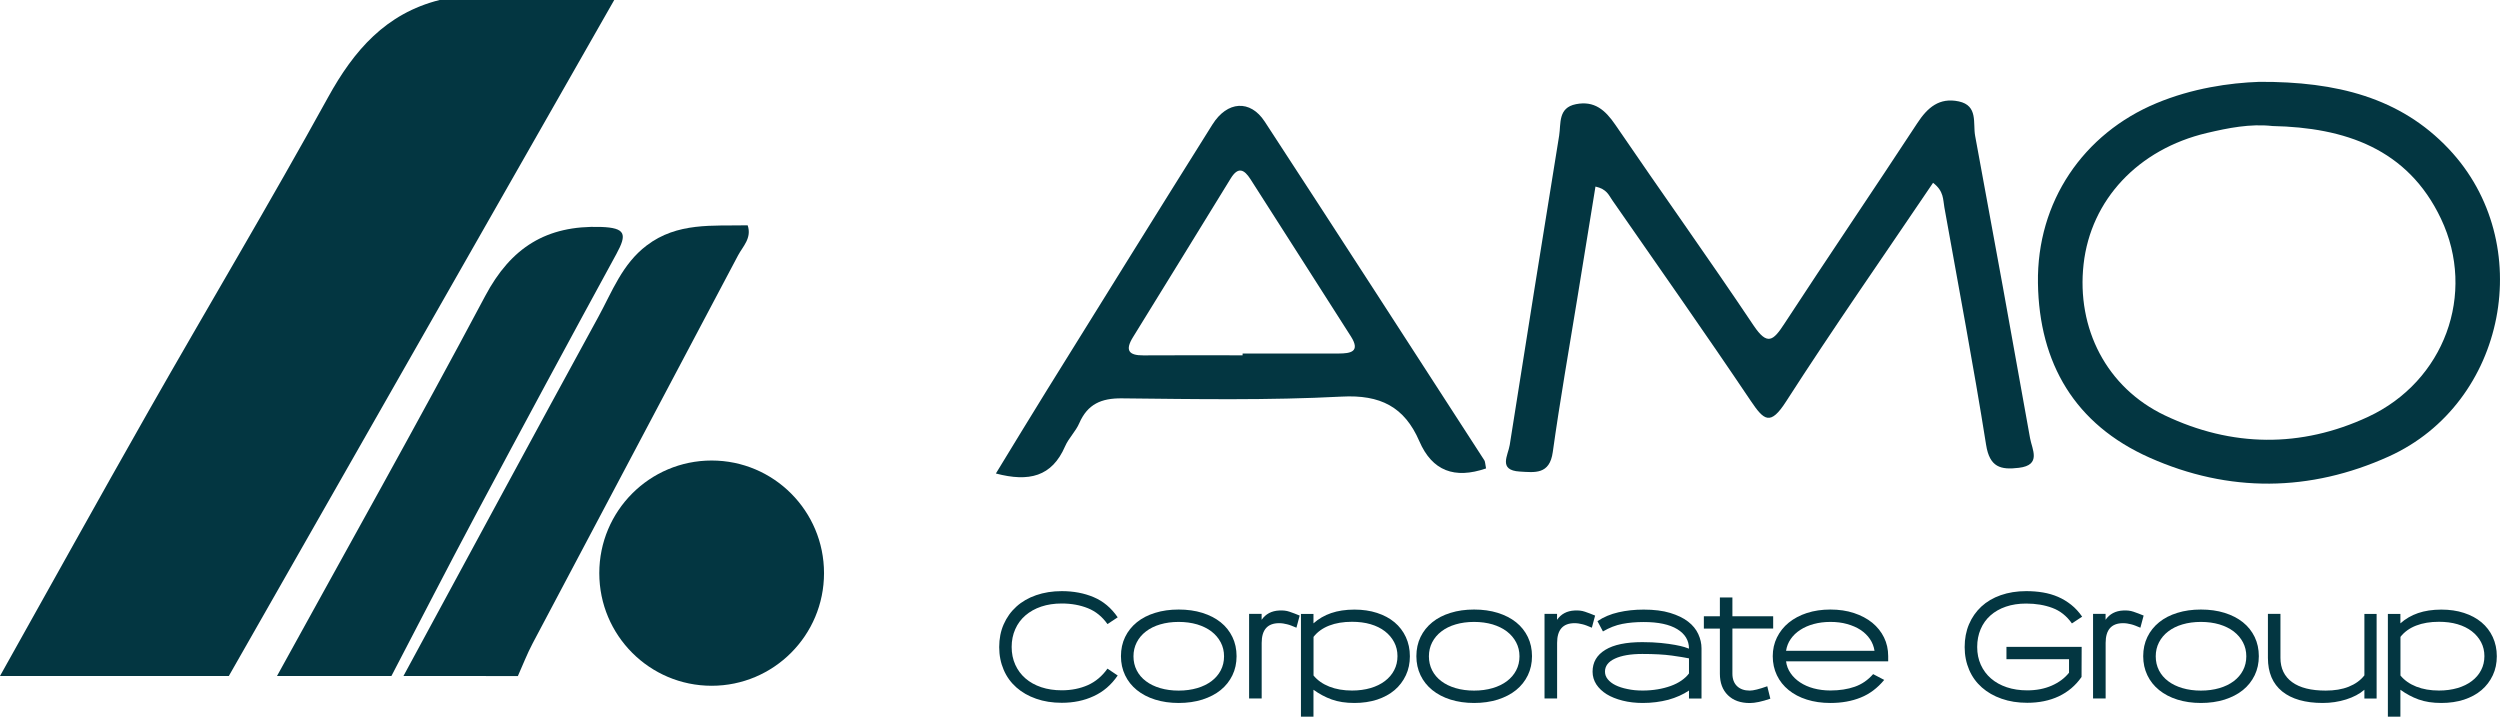     <svg
                  class="!w-full"
                  width="614"
                  height="176"
                  viewBox="0 0 614 176"
                  fill="none"
                  xmlns="http://www.w3.org/2000/svg"
                >
                  <g clip-path="url(#clip0_529_820)">
                    <path
                      d="M0 166.024C12.157 144.337 24.196 122.576 36.486 100.963C51.112 75.244 66.286 49.837 80.558 23.925C86.947 12.318 94.786 3.32 107.963 0C122.265 0 136.551 0 150.853 0C119.307 55.336 87.746 110.687 56.2 166.024C37.462 166.024 18.738 166.024 0 166.024Z"
                      fill="#033641"
                    />
                    <path
                      d="M99.09 166.023C115.033 136.613 130.902 107.174 146.948 77.838C150.335 71.642 152.805 64.853 158.824 60.287C166.367 54.55 175.004 55.514 183.626 55.336C184.691 58.478 182.428 60.524 181.26 62.733C164.489 94.5 147.629 126.222 130.828 157.989C129.452 160.583 128.402 163.34 127.19 166.038C117.828 166.023 108.451 166.023 99.09 166.023Z"
                      fill="#033641"
                    />
                    <path
                      d="M68.031 166.024C85.128 134.939 102.521 104.002 119.174 72.68C125.489 60.791 134.214 55.306 147.569 55.736C153.751 55.944 154.003 57.56 151.4 62.348C139.834 83.545 128.373 104.802 116.999 126.119C109.93 139.356 103.083 152.712 96.132 166.024C86.77 166.024 77.393 166.024 68.031 166.024Z"
                      fill="#033641"
                    />
                    <path
                      d="M474.757 44.901C462.497 63.045 450.236 80.596 438.671 98.592C434.796 104.625 433.258 103.306 429.96 98.414C418.823 81.842 407.317 65.521 395.944 49.126C395.13 47.955 394.628 46.428 391.847 45.82C390.368 54.922 388.904 63.979 387.425 73.036C385.369 85.696 383.136 98.325 381.361 111.029C380.592 116.618 376.925 116.025 373.272 115.817C367.873 115.506 370.388 111.815 370.787 109.295C374.78 83.947 378.818 58.613 382.929 33.294C383.402 30.345 382.604 26.461 387.055 25.586C391.596 24.682 394.258 27.039 396.713 30.626C407.953 47.125 419.577 63.357 430.684 79.944C434.056 84.969 435.506 83.695 438.197 79.574C448.979 63.06 460.071 46.754 470.882 30.256C473.411 26.387 476.31 23.896 481.072 24.904C485.879 25.927 484.518 30.27 485.095 33.369C489.68 58.109 494.176 82.85 498.583 107.62C499.071 110.362 501.452 114.231 495.817 114.898C491.38 115.432 488.659 114.779 487.787 109.25C484.696 89.757 480.998 70.353 477.537 50.92C477.183 49.052 477.463 46.947 474.757 44.901Z"
                      fill="#033641"
                    />
                    <path
                      d="M554.886 20.101C573.832 20.012 589.509 23.955 601.414 36.57C623.258 59.68 615.597 99.051 586.684 112.111C567.354 120.842 547.418 121.079 527.925 112.392C509.601 104.24 500.816 89.238 500.52 69.538C500.21 49.496 511.716 32.805 529.611 25.349C538.411 21.672 547.595 20.353 554.886 20.101ZM558.125 30.952C552.609 30.344 547.285 31.426 542.02 32.657C525.115 36.644 513.505 49.081 511.731 64.868C509.956 80.655 517.366 95.197 531.682 102.016C548.113 109.843 565.106 110.05 581.611 102.372C600.32 93.67 608.262 72.161 599.506 53.721C591.328 36.466 575.858 31.323 558.125 30.952Z"
                      fill="#033641"
                    />
                    <path
                      d="M364.975 115.046C357.255 117.699 351.753 115.683 348.588 108.36C344.935 99.896 338.99 96.901 329.524 97.406C311.585 98.339 293.556 98.028 275.572 97.835C270.47 97.776 267.113 99.244 265.057 103.958C264.184 105.974 262.454 107.604 261.581 109.62C258.343 117.091 252.708 118.425 244.588 116.291C248.922 109.205 252.959 102.52 257.085 95.879C270.618 74.103 284.135 52.312 297.771 30.581C301.41 24.785 307.059 24.414 310.609 29.855C328.681 57.53 346.606 85.309 364.561 113.059C364.782 113.43 364.753 113.978 364.975 115.046ZM305.181 87.266C305.181 87.118 305.181 86.985 305.181 86.836C313.064 86.836 320.946 86.851 328.829 86.822C331.654 86.807 334.183 86.421 331.802 82.656C323.594 69.76 315.341 56.893 307.118 44.011C305.58 41.61 304.086 40.854 302.267 43.818C294.281 56.848 286.236 69.863 278.22 82.878C276.297 86.006 277.184 87.311 280.808 87.281C288.912 87.222 297.047 87.266 305.181 87.266Z"
                      fill="#033641"
                    />
                    <path
                      d="M260.768 172.605C258.461 172.605 256.376 172.279 254.483 171.612C252.59 170.96 250.977 170.026 249.632 168.84C248.286 167.654 247.236 166.216 246.511 164.526C245.786 162.836 245.402 160.969 245.402 158.923C245.402 156.863 245.772 154.995 246.511 153.32C247.251 151.645 248.286 150.192 249.632 148.976C250.977 147.761 252.59 146.827 254.483 146.175C256.376 145.523 258.461 145.182 260.768 145.182C263.652 145.182 266.255 145.671 268.607 146.664C270.958 147.657 272.925 149.303 274.508 151.615L271.993 153.275C270.707 151.452 269.109 150.148 267.187 149.377C265.264 148.606 263.134 148.22 260.768 148.22C258.919 148.22 257.248 148.472 255.74 148.976C254.231 149.48 252.944 150.207 251.85 151.141C250.77 152.075 249.927 153.201 249.351 154.52C248.759 155.84 248.463 157.292 248.463 158.893C248.463 160.494 248.759 161.932 249.351 163.252C249.942 164.556 250.77 165.683 251.85 166.616C252.93 167.55 254.231 168.277 255.74 168.781C257.248 169.285 258.919 169.537 260.768 169.537C263.134 169.537 265.279 169.107 267.187 168.262C269.095 167.402 270.692 166.053 271.993 164.215L274.508 165.905C272.925 168.217 270.958 169.907 268.607 170.975C266.27 172.072 263.652 172.605 260.768 172.605Z"
                      fill="#033641"
                    />
                    <path
                      d="M289.489 172.65C287.374 172.65 285.437 172.368 283.692 171.82C281.947 171.271 280.453 170.486 279.211 169.478C277.968 168.47 277.007 167.269 276.327 165.846C275.646 164.423 275.306 162.866 275.306 161.162C275.306 159.427 275.646 157.856 276.327 156.448C277.007 155.04 277.968 153.839 279.211 152.831C280.453 151.823 281.947 151.052 283.692 150.518C285.437 149.97 287.36 149.703 289.489 149.703C291.604 149.703 293.542 149.97 295.302 150.518C297.047 151.067 298.555 151.838 299.798 152.831C301.04 153.824 302.001 155.04 302.681 156.448C303.362 157.856 303.702 159.427 303.702 161.162C303.702 162.866 303.362 164.438 302.681 165.846C302.001 167.254 301.04 168.47 299.798 169.478C298.555 170.486 297.047 171.257 295.302 171.82C293.542 172.368 291.604 172.65 289.489 172.65ZM289.474 152.742C287.818 152.742 286.31 152.949 284.949 153.35C283.588 153.75 282.42 154.328 281.444 155.084C280.468 155.825 279.713 156.729 279.181 157.767C278.649 158.805 278.382 159.946 278.382 161.191C278.382 162.451 278.649 163.608 279.181 164.645C279.713 165.683 280.468 166.572 281.444 167.299C282.42 168.04 283.588 168.603 284.949 169.003C286.31 169.404 287.818 169.611 289.474 169.611C291.131 169.611 292.639 169.404 294.015 169.003C295.39 168.603 296.559 168.025 297.535 167.299C298.511 166.558 299.28 165.668 299.812 164.645C300.36 163.608 300.626 162.451 300.626 161.191C300.626 159.946 300.36 158.805 299.812 157.767C299.265 156.729 298.511 155.84 297.535 155.084C296.559 154.343 295.375 153.765 294.015 153.35C292.639 152.949 291.131 152.742 289.474 152.742Z"
                      fill="#033641"
                    />
                    <path
                      d="M306.778 171.537V150.769H309.854V152.222C310.845 150.799 312.28 150.028 314.173 149.939C314.661 149.91 315.105 149.924 315.504 149.969C315.903 150.013 316.303 150.102 316.702 150.236C317.101 150.369 317.486 150.503 317.9 150.666C318.299 150.829 318.728 151.007 319.201 151.184L318.403 154.164C317.915 153.956 317.486 153.779 317.131 153.645C316.776 153.512 316.421 153.393 316.095 153.319C315.77 153.245 315.46 153.171 315.149 153.126C314.838 153.082 314.513 153.052 314.158 153.052C311.304 153.052 309.869 154.668 309.869 157.899V171.537H306.778Z"
                      fill="#033641"
                    />
                    <path
                      d="M332.66 172.649C330.515 172.649 328.652 172.367 327.055 171.789C325.457 171.211 323.978 170.41 322.588 169.402V176.014H319.512V150.784H322.588V153.097C323.83 151.985 325.28 151.14 326.922 150.577C328.563 150.013 330.471 149.717 332.645 149.717C334.671 149.717 336.535 149.984 338.206 150.532C339.892 151.081 341.326 151.851 342.51 152.845C343.693 153.838 344.625 155.053 345.275 156.462C345.926 157.87 346.266 159.441 346.266 161.175C346.266 162.88 345.941 164.451 345.275 165.86C344.61 167.268 343.693 168.483 342.51 169.491C341.326 170.499 339.892 171.27 338.206 171.834C336.535 172.367 334.686 172.649 332.66 172.649ZM332.053 152.711C329.909 152.711 328.045 153.022 326.448 153.645C324.851 154.268 323.564 155.187 322.603 156.417V165.904C323.564 167.075 324.866 167.994 326.478 168.632C328.09 169.269 329.953 169.595 332.068 169.595C333.725 169.595 335.233 169.388 336.609 168.987C337.984 168.587 339.152 168.009 340.129 167.268C341.105 166.527 341.874 165.637 342.406 164.6C342.953 163.562 343.22 162.406 343.22 161.146C343.22 159.901 342.953 158.759 342.406 157.722C341.859 156.684 341.105 155.794 340.129 155.038C339.152 154.282 337.969 153.704 336.609 153.304C335.248 152.904 333.71 152.711 332.053 152.711Z"
                      fill="#033641"
                    />
                    <path
                      d="M362.046 172.65C359.931 172.65 357.994 172.368 356.249 171.82C354.504 171.271 353.01 170.486 351.768 169.478C350.525 168.47 349.564 167.269 348.884 165.846C348.203 164.423 347.863 162.866 347.863 161.162C347.863 159.427 348.203 157.856 348.884 156.448C349.564 155.04 350.525 153.839 351.768 152.831C353.01 151.823 354.504 151.052 356.249 150.518C357.994 149.97 359.917 149.703 362.046 149.703C364.161 149.703 366.099 149.97 367.859 150.518C369.604 151.067 371.112 151.838 372.355 152.831C373.597 153.824 374.558 155.04 375.239 156.448C375.919 157.856 376.259 159.427 376.259 161.162C376.259 162.866 375.919 164.438 375.239 165.846C374.558 167.254 373.597 168.47 372.355 169.478C371.112 170.486 369.604 171.257 367.859 171.82C366.099 172.368 364.161 172.65 362.046 172.65ZM362.032 152.742C360.375 152.742 358.867 152.949 357.506 153.35C356.145 153.75 354.977 154.328 354.001 155.084C353.025 155.825 352.271 156.729 351.738 157.767C351.206 158.805 350.939 159.946 350.939 161.191C350.939 162.451 351.206 163.608 351.738 164.645C352.271 165.683 353.025 166.572 354.001 167.299C354.977 168.04 356.145 168.603 357.506 169.003C358.867 169.404 360.375 169.611 362.032 169.611C363.688 169.611 365.197 169.404 366.572 169.003C367.947 168.603 369.116 168.025 370.092 167.299C371.068 166.558 371.837 165.668 372.369 164.645C372.917 163.608 373.183 162.451 373.183 161.191C373.183 159.946 372.917 158.805 372.369 157.767C371.822 156.729 371.068 155.84 370.092 155.084C369.116 154.343 367.933 153.765 366.572 153.35C365.197 152.949 363.688 152.742 362.032 152.742Z"
                      fill="#033641"
                    />
                    <path
                      d="M379.335 171.537V150.769H382.412V152.222C383.403 150.799 384.837 150.028 386.73 149.939C387.218 149.91 387.662 149.924 388.061 149.969C388.461 150.013 388.86 150.102 389.259 150.236C389.659 150.369 390.043 150.503 390.457 150.666C390.856 150.829 391.285 151.007 391.759 151.184L390.96 154.164C390.472 153.956 390.043 153.779 389.688 153.645C389.333 153.512 388.978 153.393 388.653 153.319C388.327 153.245 388.017 153.171 387.706 153.126C387.396 153.082 387.07 153.052 386.715 153.052C383.861 153.052 382.426 154.668 382.426 157.899V171.537H379.335Z"
                      fill="#033641"
                    />
                    <path
                      d="M403.472 172.649C401.682 172.649 400.026 172.456 398.503 172.071C396.979 171.685 395.678 171.166 394.598 170.499C393.519 169.832 392.676 169.017 392.054 168.083C391.448 167.134 391.137 166.097 391.137 164.97C391.137 162.658 392.173 160.879 394.258 159.604C396.343 158.329 399.375 157.707 403.354 157.707C405.054 157.707 406.578 157.781 407.924 157.914C409.269 158.048 410.423 158.211 411.399 158.389C412.36 158.566 413.144 158.744 413.706 158.922C414.283 159.1 414.653 159.234 414.815 159.308C414.815 157.292 413.854 155.691 411.931 154.52C410.009 153.349 407.258 152.77 403.694 152.77C401.801 152.77 400.056 152.919 398.443 153.23C396.831 153.541 395.249 154.164 393.681 155.083L392.335 152.548C393.859 151.54 395.574 150.814 397.482 150.384C399.39 149.939 401.46 149.717 403.694 149.717C406.223 149.717 408.397 149.984 410.186 150.532C411.976 151.081 413.455 151.777 414.594 152.667C415.732 153.541 416.561 154.564 417.093 155.72C417.625 156.877 417.892 158.048 417.892 159.248V171.567H414.815V169.595C413.381 170.559 411.695 171.315 409.743 171.863C407.805 172.367 405.705 172.649 403.472 172.649ZM403.472 169.595C404.744 169.595 405.956 169.491 407.11 169.299C408.278 169.106 409.343 168.824 410.334 168.469C411.325 168.113 412.198 167.668 412.952 167.149C413.706 166.63 414.327 166.052 414.815 165.4V161.694C413.943 161.516 412.553 161.279 410.63 161.012C408.722 160.746 406.297 160.612 403.339 160.612C400.484 160.612 398.251 160.998 396.624 161.754C394.997 162.51 394.184 163.577 394.184 164.941C394.184 165.637 394.406 166.26 394.864 166.823C395.323 167.386 395.944 167.876 396.757 168.276C397.571 168.676 398.547 169.002 399.686 169.225C400.869 169.491 402.111 169.595 403.472 169.595Z"
                      fill="#033641"
                    />
                    <path
                      d="M435.491 154.372H425.478V165.446C425.478 166.765 425.863 167.788 426.617 168.514C427.371 169.24 428.422 169.611 429.753 169.611C430.625 169.611 432.06 169.255 434.042 168.544L434.796 171.597C432.725 172.309 431.039 172.665 429.753 172.665C427.475 172.665 425.686 172.027 424.369 170.738C423.053 169.448 422.402 167.699 422.402 165.46V154.387H418.468V151.348H422.402V146.738H425.478V151.348H435.491V154.372Z"
                      fill="#033641"
                    />
                    <path
                      d="M449.541 172.65C447.426 172.65 445.489 172.368 443.758 171.82C442.013 171.271 440.534 170.486 439.292 169.478C438.05 168.47 437.088 167.269 436.408 165.846C435.728 164.423 435.387 162.866 435.387 161.162C435.387 159.501 435.728 157.96 436.423 156.552C437.118 155.143 438.079 153.928 439.321 152.92C440.564 151.912 442.057 151.111 443.788 150.548C445.533 149.985 447.441 149.703 449.541 149.703C451.656 149.703 453.593 149.985 455.338 150.563C457.084 151.141 458.592 151.941 459.834 152.949C461.077 153.972 462.038 155.173 462.718 156.566C463.399 157.96 463.739 159.487 463.739 161.147V162.422H438.656C438.789 163.489 439.159 164.453 439.765 165.327C440.357 166.202 441.141 166.958 442.102 167.595C443.063 168.233 444.172 168.722 445.429 169.063C446.701 169.404 448.062 169.582 449.541 169.582C451.804 169.582 453.8 169.27 455.531 168.662C457.276 168.055 458.77 167.017 460.041 165.564L462.763 166.987C461.106 168.989 459.184 170.441 456.995 171.316C454.806 172.205 452.321 172.65 449.541 172.65ZM460.382 159.842C460.219 158.79 459.849 157.826 459.258 156.952C458.666 156.077 457.897 155.336 456.965 154.713C456.019 154.091 454.91 153.617 453.652 153.261C452.395 152.905 451.02 152.742 449.541 152.742C448.062 152.742 446.701 152.92 445.444 153.261C444.187 153.602 443.078 154.091 442.131 154.713C441.17 155.336 440.401 156.077 439.795 156.952C439.188 157.826 438.819 158.79 438.656 159.842H460.382Z"
                      fill="#033641"
                    />
                    <path
                      d="M497.888 172.605C495.581 172.605 493.495 172.279 491.602 171.612C489.709 170.96 488.097 170.026 486.751 168.84C485.405 167.654 484.355 166.216 483.631 164.526C482.906 162.836 482.521 160.969 482.521 158.923C482.521 156.863 482.876 154.995 483.586 153.32C484.296 151.645 485.317 150.192 486.618 148.976C487.934 147.761 489.517 146.827 491.38 146.175C493.244 145.523 495.329 145.182 497.636 145.182C499.056 145.182 500.432 145.285 501.748 145.508C503.064 145.73 504.292 146.086 505.46 146.59C506.628 147.094 507.693 147.746 508.684 148.532C509.675 149.317 510.577 150.296 511.376 151.452L508.862 153.112C507.575 151.289 505.978 150.014 504.055 149.303C502.147 148.591 500.003 148.235 497.636 148.235C495.788 148.235 494.131 148.487 492.652 148.991C491.173 149.495 489.901 150.222 488.851 151.156C487.801 152.089 487.003 153.216 486.441 154.535C485.879 155.855 485.598 157.307 485.598 158.908C485.598 160.509 485.893 161.947 486.485 163.266C487.077 164.571 487.905 165.697 488.984 166.631C490.064 167.565 491.366 168.292 492.874 168.796C494.383 169.3 496.054 169.552 497.903 169.552C500.136 169.552 502.132 169.166 503.892 168.395C505.652 167.624 507.072 166.572 508.152 165.223V161.903H492.785V158.864H511.257L511.228 166.276L511.198 166.305C509.749 168.38 507.885 169.952 505.623 171.019C503.345 172.086 500.772 172.605 497.888 172.605Z"
                      fill="#033641"
                    />
                    <path
                      d="M514.053 171.537V150.769H517.129V152.222C518.12 150.799 519.554 150.028 521.447 149.939C521.936 149.91 522.379 149.924 522.779 149.969C523.178 150.013 523.577 150.102 523.977 150.236C524.376 150.369 524.76 150.503 525.174 150.666C525.574 150.829 526.003 151.007 526.476 151.184L525.677 154.164C525.189 153.956 524.76 153.779 524.405 153.645C524.05 153.512 523.696 153.393 523.37 153.319C523.045 153.245 522.734 153.171 522.424 153.126C522.113 153.082 521.788 153.052 521.433 153.052C518.578 153.052 517.144 154.668 517.144 157.899V171.537H514.053Z"
                      fill="#033641"
                    />
                    <path
                      d="M540.555 172.65C538.441 172.65 536.503 172.368 534.758 171.82C533.013 171.271 531.519 170.486 530.277 169.478C529.034 168.47 528.073 167.269 527.393 165.846C526.712 164.423 526.372 162.866 526.372 161.162C526.372 159.427 526.712 157.856 527.393 156.448C528.073 155.04 529.034 153.839 530.277 152.831C531.519 151.823 533.013 151.052 534.758 150.518C536.503 149.97 538.426 149.703 540.555 149.703C542.67 149.703 544.608 149.97 546.368 150.518C548.113 151.067 549.621 151.838 550.864 152.831C552.106 153.824 553.067 155.04 553.748 156.448C554.428 157.856 554.768 159.427 554.768 161.162C554.768 162.866 554.428 164.438 553.748 165.846C553.067 167.254 552.106 168.47 550.864 169.478C549.621 170.486 548.113 171.257 546.368 171.82C544.608 172.368 542.67 172.65 540.555 172.65ZM540.541 152.742C538.884 152.742 537.376 152.949 536.015 153.35C534.654 153.75 533.486 154.328 532.51 155.084C531.534 155.825 530.78 156.729 530.247 157.767C529.715 158.805 529.449 159.946 529.449 161.191C529.449 162.451 529.715 163.608 530.247 164.645C530.78 165.683 531.534 166.572 532.51 167.299C533.486 168.04 534.654 168.603 536.015 169.003C537.376 169.404 538.884 169.611 540.541 169.611C542.197 169.611 543.706 169.404 545.081 169.003C546.456 168.603 547.625 168.025 548.601 167.299C549.577 166.558 550.346 165.668 550.878 164.645C551.426 163.608 551.692 162.451 551.692 161.191C551.692 159.946 551.426 158.805 550.878 157.767C550.331 156.729 549.577 155.84 548.601 155.084C547.625 154.343 546.442 153.765 545.081 153.35C543.706 152.949 542.197 152.742 540.541 152.742Z"
                      fill="#033641"
                    />
                    <path
                      d="M570.475 172.649C566.171 172.649 562.843 171.7 560.507 169.818C558.17 167.92 557.001 165.178 557.001 161.576V150.77H560.078V161.576C560.078 164.155 561.039 166.142 562.947 167.535C564.855 168.928 567.606 169.61 571.185 169.61C573.344 169.61 575.237 169.299 576.834 168.662C578.431 168.024 579.733 167.105 580.694 165.875V150.784H583.697V171.552H580.694V169.403C579.526 170.426 578.017 171.211 576.198 171.789C574.394 172.353 572.486 172.649 570.475 172.649Z"
                      fill="#033641"
                    />
                    <path
                      d="M599.61 172.649C597.465 172.649 595.602 172.367 594.005 171.789C592.407 171.211 590.928 170.41 589.538 169.402V176.014H586.462V150.784H589.538V153.097C590.78 151.985 592.23 151.14 593.871 150.577C595.513 150.013 597.421 149.717 599.595 149.717C601.621 149.717 603.485 149.984 605.156 150.532C606.842 151.081 608.276 151.851 609.46 152.845C610.643 153.838 611.574 155.053 612.225 156.462C612.876 157.87 613.216 159.441 613.216 161.175C613.216 162.88 612.891 164.451 612.225 165.86C611.56 167.268 610.643 168.483 609.46 169.491C608.276 170.499 606.842 171.27 605.156 171.834C603.499 172.367 601.636 172.649 599.61 172.649ZM599.003 152.711C596.859 152.711 594.995 153.022 593.398 153.645C591.801 154.268 590.514 155.187 589.553 156.417V165.904C590.514 167.075 591.816 167.994 593.428 168.632C595.04 169.269 596.903 169.595 599.018 169.595C600.675 169.595 602.183 169.388 603.559 168.987C604.934 168.587 606.102 168.009 607.078 167.268C608.055 166.527 608.824 165.637 609.356 164.6C609.903 163.562 610.169 162.406 610.169 161.146C610.169 159.901 609.903 158.759 609.356 157.722C608.809 156.684 608.055 155.794 607.078 155.038C606.102 154.282 604.919 153.704 603.559 153.304C602.198 152.904 600.66 152.711 599.003 152.711Z"
                      fill="#033641"
                    />
                    <path
                      d="M174.782 168.425C190.023 168.425 202.379 156.041 202.379 140.764C202.379 125.488 190.023 113.104 174.782 113.104C159.54 113.104 147.185 125.488 147.185 140.764C147.185 156.041 159.54 168.425 174.782 168.425Z"
                      fill="#033641"
                    />
                  </g>
                  <defs>
                    <clipPath id="clip0_529_820">
                      <rect width="614" height="176" fill="white" />
                    </clipPath>
                  </defs>
                </svg>